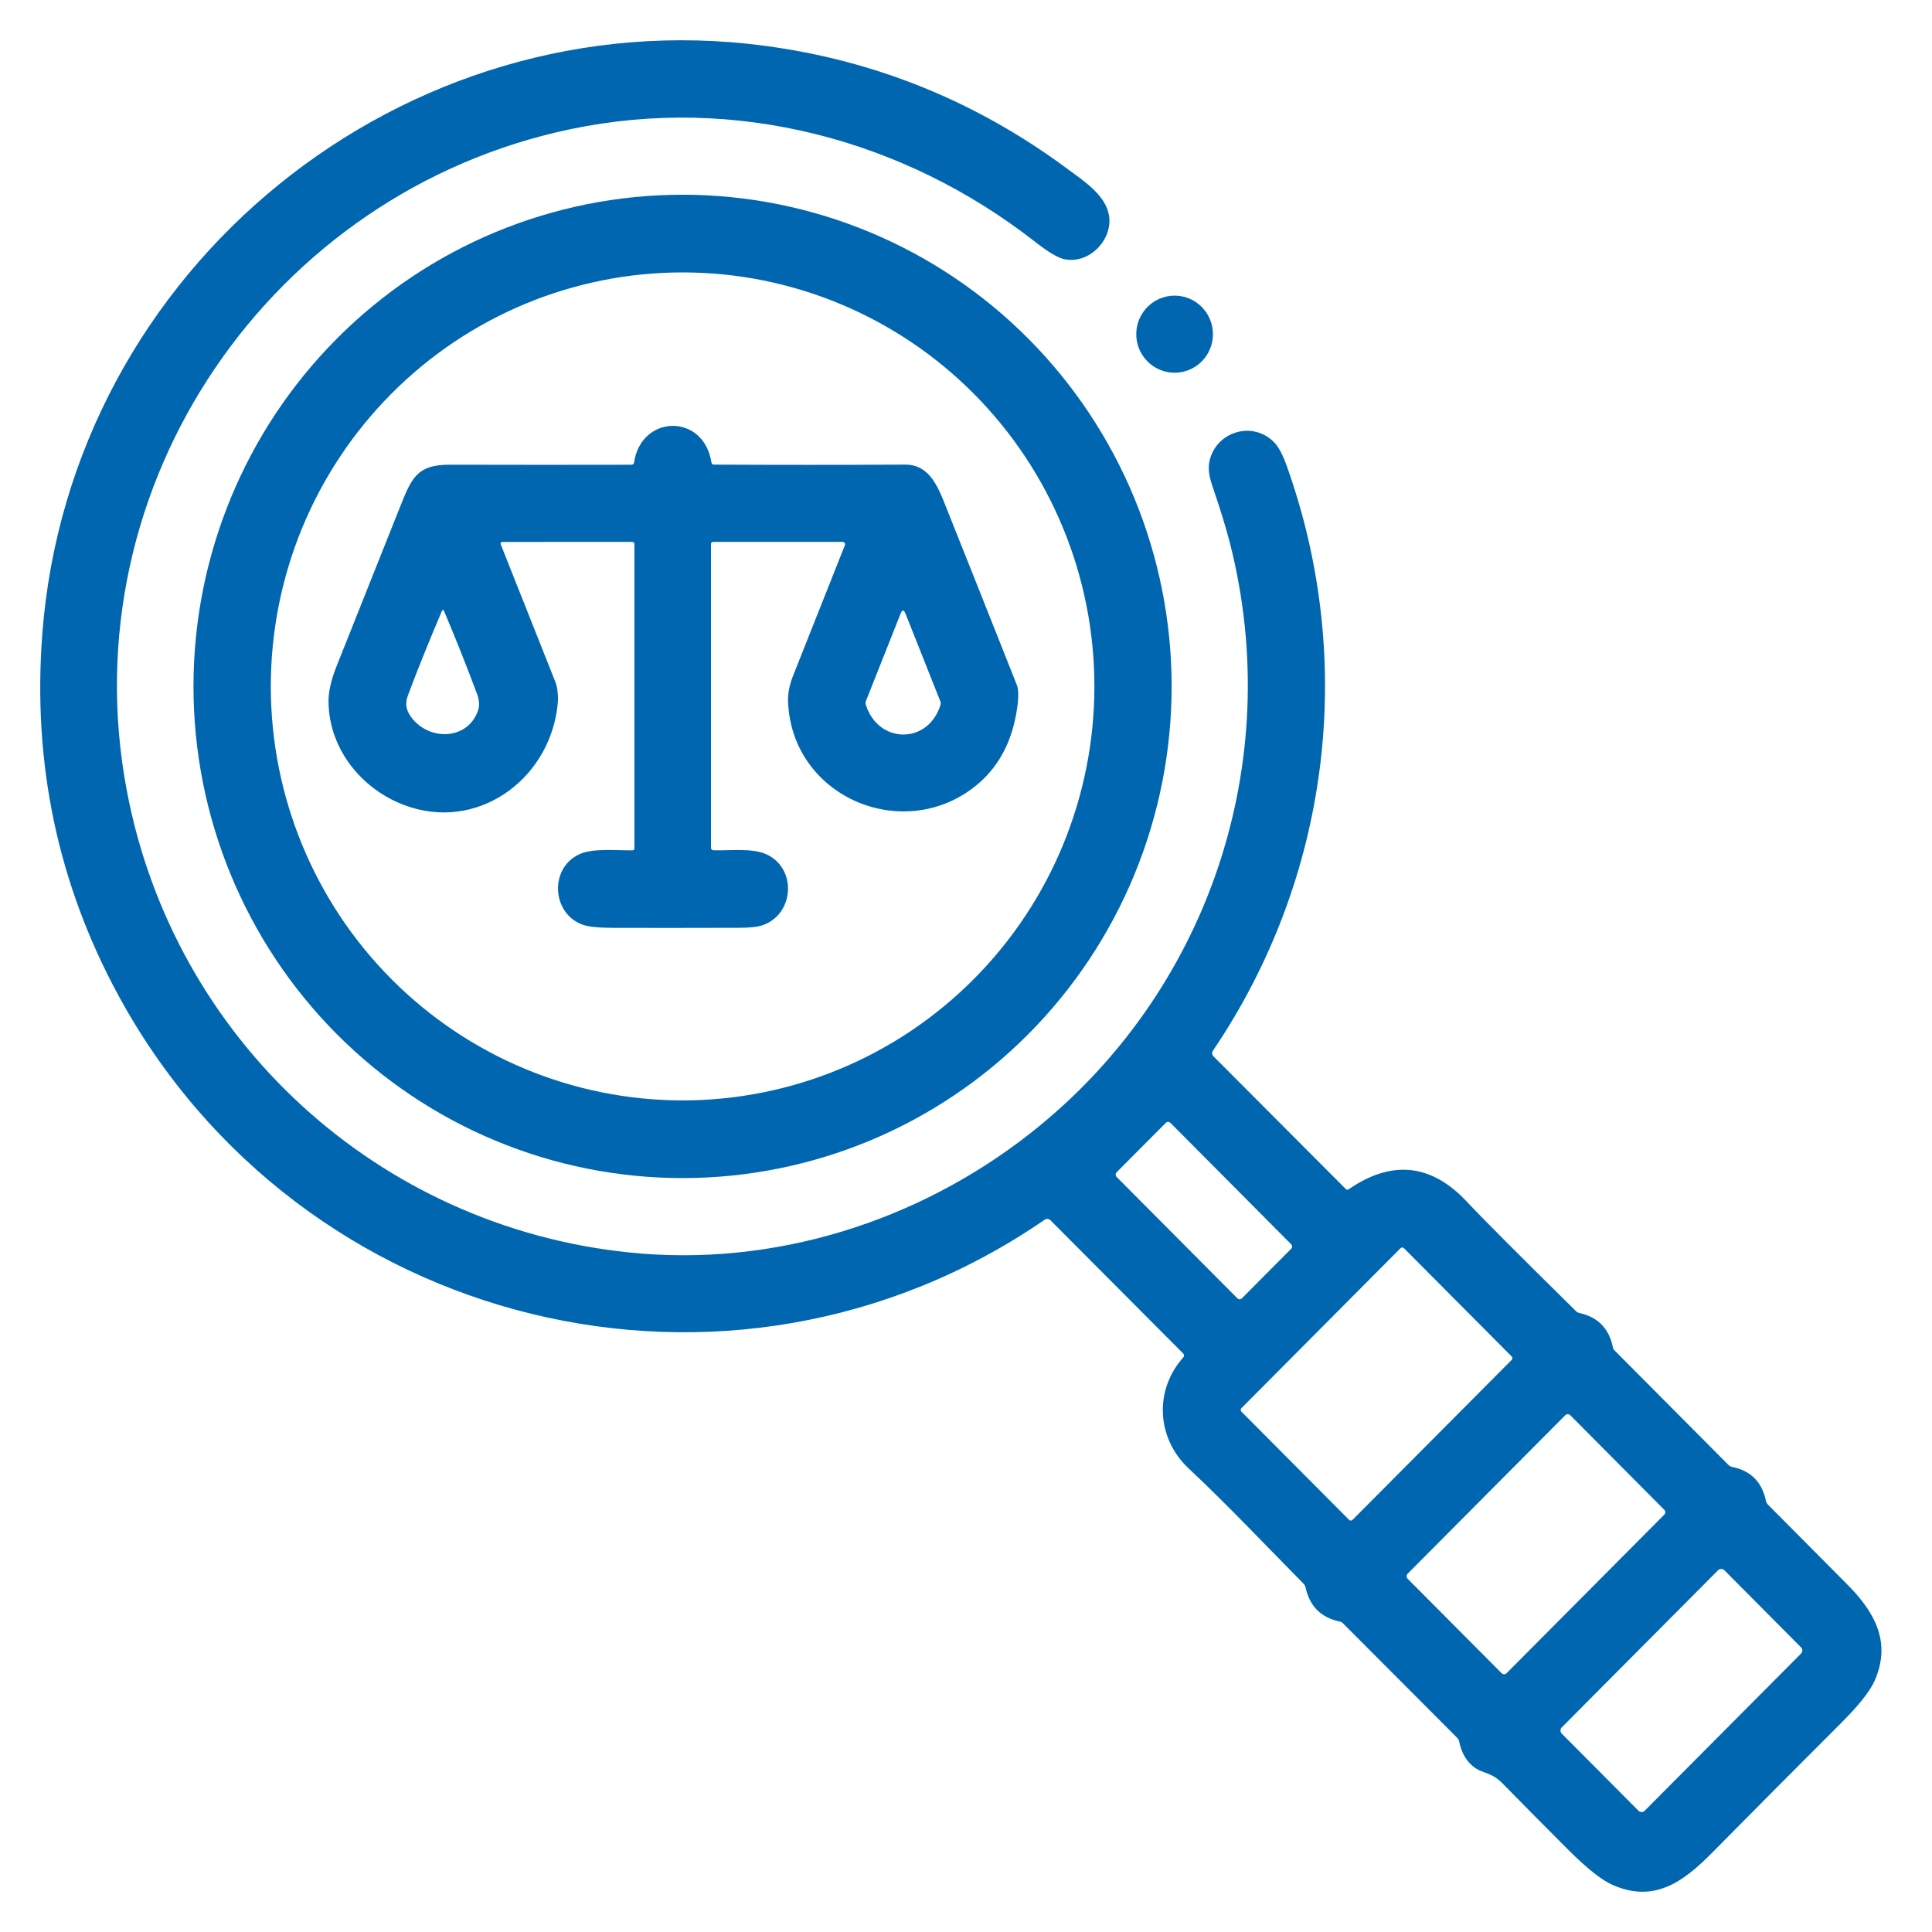 <svg xmlns="http://www.w3.org/2000/svg" width="48" height="48" viewBox="0 0 48 48" fill="none"><path d="M29.399 33.63L26.098 30.317C26.079 30.298 26.055 30.287 26.029 30.284C26.003 30.282 25.978 30.288 25.956 30.303C18.14 35.683 7.441 33.017 2.944 24.735C1.437 21.959 0.806 18.964 1.051 15.751C1.744 6.645 10.05 -0.047 18.986 1.136C21.748 1.501 24.257 2.52 26.514 4.191C26.911 4.486 27.417 4.811 27.538 5.282C27.702 5.927 27.052 6.597 26.414 6.432C26.26 6.392 26.026 6.25 25.713 6.005C22.45 3.456 18.266 2.351 14.174 3.209C6.741 4.767 1.72 12.034 3.148 19.628C4.315 25.838 9.399 30.478 15.64 31.118C19.221 31.486 22.805 30.353 25.603 28.152C30.011 24.685 31.945 18.963 30.561 13.507C30.465 13.13 30.319 12.653 30.122 12.076C30.037 11.829 30.012 11.626 30.047 11.466C30.207 10.714 31.139 10.439 31.668 11.002C31.771 11.112 31.871 11.303 31.969 11.576C33.717 16.465 33.026 21.835 30.134 26.106C30.12 26.127 30.114 26.152 30.116 26.177C30.119 26.202 30.13 26.225 30.147 26.243L33.438 29.543C33.447 29.551 33.458 29.557 33.47 29.558C33.482 29.559 33.494 29.556 33.504 29.549C34.581 28.809 35.562 28.912 36.446 29.858C36.808 30.246 37.712 31.153 39.16 32.58C39.181 32.6 39.208 32.614 39.237 32.621C39.697 32.72 39.975 33.004 40.072 33.472C40.078 33.503 40.093 33.531 40.114 33.552L42.944 36.397C42.97 36.422 43.001 36.439 43.036 36.446C43.498 36.54 43.776 36.819 43.873 37.284C43.88 37.322 43.898 37.355 43.925 37.383C44.582 38.042 45.237 38.701 45.89 39.36C46.593 40.066 46.995 40.815 46.57 41.767C46.454 42.027 46.175 42.376 45.734 42.816C44.667 43.881 43.604 44.95 42.545 46.023C41.799 46.78 41.087 47.274 40.073 46.835C39.8 46.716 39.434 46.428 38.974 45.968C38.425 45.419 37.877 44.867 37.333 44.312C37.157 44.132 37.032 44.09 36.808 44.005C36.498 43.89 36.317 43.589 36.255 43.275C36.248 43.236 36.23 43.202 36.202 43.174L33.354 40.319C33.34 40.305 33.322 40.295 33.302 40.291C32.829 40.197 32.541 39.915 32.438 39.445C32.43 39.405 32.411 39.37 32.381 39.341C31.438 38.387 30.509 37.4 29.533 36.484C28.726 35.728 28.675 34.529 29.401 33.721C29.412 33.708 29.418 33.692 29.418 33.675C29.417 33.658 29.41 33.642 29.399 33.63ZM29.078 27.896C29.07 27.889 29.061 27.883 29.052 27.879C29.042 27.875 29.032 27.873 29.021 27.873C29.011 27.873 29 27.875 28.991 27.879C28.981 27.883 28.972 27.889 28.965 27.896L27.741 29.126C27.734 29.134 27.728 29.143 27.724 29.152C27.72 29.162 27.718 29.173 27.718 29.183C27.718 29.194 27.72 29.204 27.724 29.214C27.728 29.224 27.734 29.233 27.741 29.24L30.742 32.256C30.749 32.264 30.758 32.27 30.767 32.274C30.777 32.278 30.788 32.28 30.798 32.28C30.809 32.28 30.819 32.278 30.829 32.274C30.838 32.27 30.847 32.264 30.855 32.256L32.078 31.026C32.085 31.019 32.091 31.01 32.095 31C32.099 30.991 32.101 30.98 32.101 30.97C32.101 30.959 32.099 30.949 32.095 30.939C32.091 30.929 32.085 30.92 32.078 30.913L29.078 27.896ZM34.881 31.011C34.875 31.005 34.869 31.001 34.861 30.998C34.854 30.995 34.846 30.993 34.838 30.993C34.83 30.993 34.822 30.995 34.815 30.998C34.808 31.001 34.801 31.005 34.796 31.011L30.842 34.986C30.837 34.991 30.832 34.998 30.829 35.005C30.826 35.012 30.825 35.02 30.825 35.028C30.825 35.036 30.826 35.044 30.829 35.051C30.832 35.059 30.837 35.066 30.842 35.071L33.518 37.761C33.524 37.767 33.53 37.771 33.538 37.774C33.545 37.777 33.553 37.779 33.561 37.779C33.569 37.779 33.576 37.777 33.584 37.774C33.591 37.771 33.598 37.767 33.603 37.761L37.557 33.787C37.562 33.781 37.567 33.774 37.57 33.767C37.573 33.76 37.574 33.752 37.574 33.744C37.574 33.736 37.573 33.728 37.57 33.721C37.567 33.713 37.562 33.707 37.557 33.701L34.881 31.011ZM39.013 35.161C38.996 35.145 38.974 35.136 38.951 35.136C38.928 35.136 38.906 35.145 38.889 35.161L34.972 39.099C34.956 39.115 34.947 39.138 34.947 39.161C34.947 39.184 34.956 39.206 34.972 39.223L37.307 41.57C37.324 41.587 37.346 41.596 37.369 41.596C37.392 41.596 37.414 41.587 37.431 41.57L41.347 37.633C41.364 37.616 41.373 37.594 41.373 37.571C41.373 37.547 41.364 37.525 41.347 37.509L39.013 35.161ZM42.841 39.012C42.831 39.002 42.818 38.994 42.805 38.988C42.792 38.983 42.777 38.98 42.763 38.98C42.748 38.98 42.734 38.983 42.721 38.988C42.707 38.994 42.695 39.002 42.685 39.012L38.802 42.916C38.792 42.926 38.784 42.938 38.778 42.952C38.773 42.965 38.77 42.98 38.77 42.994C38.77 43.009 38.773 43.023 38.778 43.037C38.784 43.05 38.792 43.062 38.802 43.072L40.707 44.987C40.717 44.998 40.729 45.006 40.743 45.011C40.756 45.017 40.77 45.02 40.785 45.02C40.799 45.02 40.813 45.017 40.827 45.011C40.84 45.006 40.852 44.998 40.862 44.987L44.745 41.084C44.756 41.074 44.764 41.061 44.769 41.048C44.775 41.035 44.778 41.02 44.778 41.005C44.778 40.991 44.775 40.977 44.769 40.963C44.764 40.95 44.756 40.938 44.745 40.927L42.841 39.012Z" fill="#0066B0"></path><path d="M29.109 17.053C29.109 18.658 28.794 20.246 28.184 21.728C27.573 23.21 26.678 24.557 25.55 25.691C24.422 26.826 23.082 27.726 21.608 28.34C20.134 28.953 18.554 29.269 16.958 29.269C13.735 29.269 10.645 27.982 8.366 25.691C6.087 23.401 4.807 20.293 4.807 17.053C4.807 13.814 6.087 10.707 8.366 8.416C10.645 6.125 13.735 4.838 16.958 4.838C18.554 4.838 20.134 5.154 21.608 5.768C23.082 6.381 24.422 7.281 25.55 8.416C26.678 9.55 27.573 10.897 28.184 12.379C28.794 13.861 29.109 15.449 29.109 17.053ZM27.19 17.053C27.19 14.326 26.112 11.71 24.193 9.781C22.274 7.852 19.672 6.768 16.959 6.768C14.246 6.768 11.643 7.852 9.725 9.781C7.806 11.71 6.728 14.326 6.728 17.053C6.728 19.781 7.806 22.398 9.725 24.326C11.643 26.255 14.246 27.339 16.959 27.339C19.672 27.339 22.274 26.255 24.193 24.326C26.112 22.398 27.19 19.781 27.19 17.053Z" fill="#0066B0"></path><path d="M29.183 9.26C29.709 9.26 30.135 8.831 30.135 8.303C30.135 7.774 29.709 7.345 29.183 7.345C28.657 7.345 28.23 7.774 28.23 8.303C28.23 8.831 28.657 9.26 29.183 9.26Z" fill="#0066B0"></path><path d="M15.762 21.074V13.521C15.762 13.482 15.743 13.463 15.705 13.463L12.477 13.464C12.471 13.464 12.464 13.466 12.458 13.469C12.452 13.472 12.447 13.477 12.443 13.482C12.439 13.488 12.437 13.494 12.436 13.501C12.435 13.508 12.436 13.514 12.439 13.52C12.891 14.658 13.345 15.801 13.801 16.95C13.848 17.066 13.872 17.293 13.86 17.441C13.714 19.26 12.002 20.613 10.21 20.059C9.057 19.702 8.164 18.654 8.162 17.415C8.162 17.176 8.229 16.886 8.365 16.544C8.879 15.249 9.395 13.955 9.912 12.662C10.22 11.894 10.332 11.543 11.182 11.545C12.686 11.549 14.189 11.549 15.691 11.546C15.707 11.546 15.721 11.54 15.733 11.53C15.744 11.52 15.752 11.506 15.754 11.491C15.925 10.299 17.483 10.256 17.676 11.491C17.681 11.526 17.702 11.543 17.737 11.543C19.323 11.551 20.908 11.551 22.491 11.543C23.011 11.541 23.248 11.956 23.44 12.436C24.049 13.961 24.657 15.487 25.262 17.015C25.306 17.126 25.31 17.313 25.273 17.575C25.154 18.435 24.795 19.096 24.196 19.56C22.395 20.954 19.662 19.782 19.579 17.423C19.572 17.225 19.615 17.01 19.708 16.778C20.128 15.719 20.555 14.642 20.991 13.546C20.995 13.537 20.997 13.527 20.996 13.517C20.995 13.507 20.991 13.498 20.986 13.49C20.98 13.481 20.973 13.475 20.964 13.47C20.955 13.465 20.945 13.463 20.935 13.463H17.724C17.684 13.463 17.664 13.483 17.664 13.523V21.054C17.664 21.101 17.688 21.124 17.734 21.125C18.145 21.134 18.676 21.071 19.014 21.213C19.799 21.543 19.753 22.702 18.949 22.986C18.829 23.029 18.635 23.05 18.367 23.051C17.331 23.054 16.295 23.055 15.258 23.053C14.877 23.052 14.614 23.025 14.469 22.972C13.707 22.691 13.643 21.567 14.397 21.222C14.732 21.069 15.294 21.13 15.711 21.127C15.745 21.126 15.762 21.109 15.762 21.074ZM10.975 15.189C10.682 15.88 10.396 16.577 10.137 17.27C10.047 17.512 10.104 17.685 10.256 17.868C10.711 18.413 11.626 18.371 11.875 17.658C11.918 17.536 11.91 17.397 11.852 17.241C11.595 16.553 11.323 15.868 11.035 15.188C11.015 15.14 10.995 15.141 10.975 15.189ZM23.361 17.42L22.497 15.246C22.456 15.143 22.416 15.143 22.375 15.246L21.514 17.416C21.501 17.446 21.5 17.477 21.511 17.509C21.818 18.485 23.055 18.503 23.365 17.519C23.376 17.485 23.374 17.453 23.361 17.42Z" fill="#0066B0"></path></svg>
